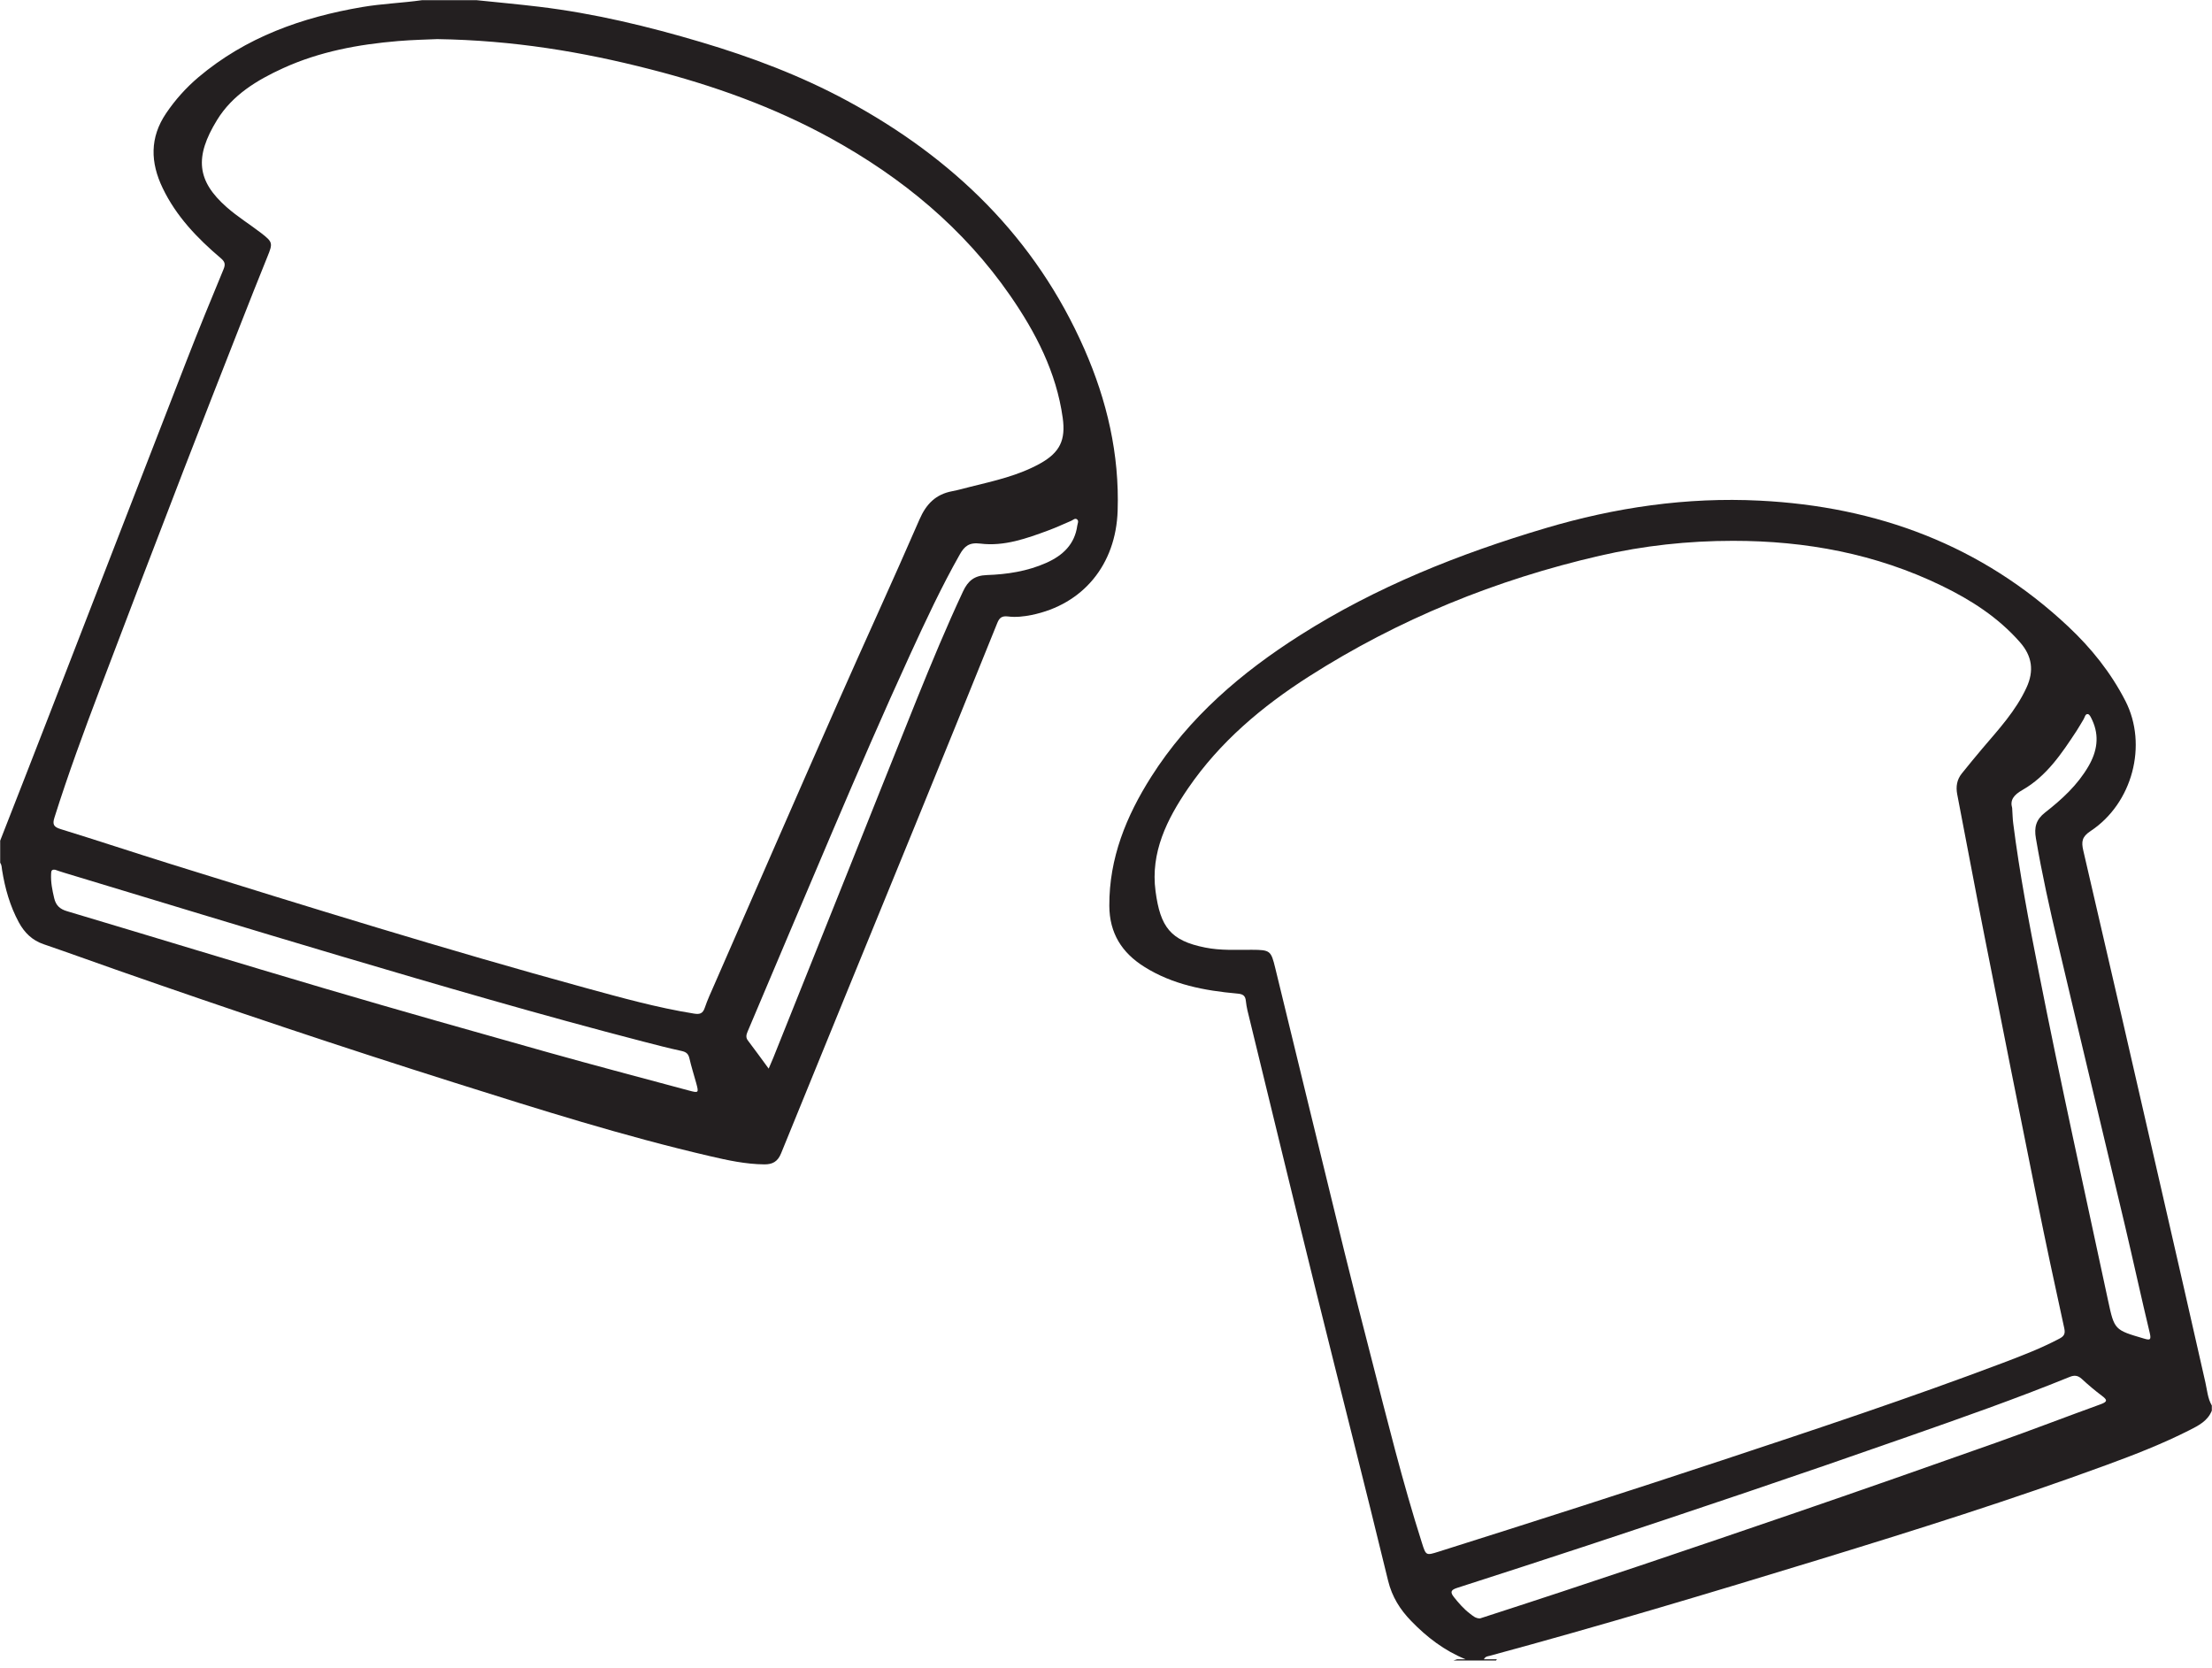 <?xml version="1.0" encoding="UTF-8"?>
<svg xmlns="http://www.w3.org/2000/svg" xmlns:xlink="http://www.w3.org/1999/xlink" width="200.188pt" height="150.98pt" viewBox="0 0 200.188 150.98" version="1.1">
<defs>
<clipPath id="clip1">
  <path d="M 100 45 L 200.188 45 L 200.188 150.98 L 100 150.98 Z M 100 45 "/>
</clipPath>
</defs>
<g id="surface1">
<g clip-path="url(#clip1)" clip-rule="nonzero">
<path style=" stroke:none;fill-rule:evenodd;fill:rgb(13.73%,12.16%,12.549%);fill-opacity:1;" d="M 194.027 121.129 C 191.371 120.348 191.355 120.359 190.785 117.703 C 188.664 107.801 186.469 97.914 184.512 87.977 C 183.629 83.508 182.773 79.035 182.199 74.512 C 182.145 74.109 182.141 73.695 182.102 73.117 C 181.895 72.41 182.23 71.941 183.039 71.484 C 185.215 70.242 186.582 68.191 187.926 66.148 C 188.152 65.809 188.344 65.445 188.562 65.098 C 188.68 64.918 188.711 64.566 188.973 64.625 C 189.129 64.66 189.25 64.961 189.348 65.164 C 190.02 66.617 189.785 68.004 189.008 69.34 C 188.023 71.039 186.602 72.34 185.086 73.523 C 184.254 74.172 184.082 74.875 184.25 75.855 C 184.793 79.059 185.5 82.23 186.246 85.391 C 188.242 93.883 190.285 102.359 192.297 110.848 C 193.066 114.109 193.777 117.383 194.559 120.641 C 194.711 121.289 194.543 121.281 194.027 121.129 M 190.125 127.07 C 186.949 128.219 183.797 129.438 180.609 130.566 C 174.605 132.691 168.598 134.801 162.574 136.867 C 153.184 140.086 143.785 143.277 134.336 146.328 C 134.191 146.375 134.047 146.422 133.938 146.457 C 133.531 146.457 133.281 146.211 133.023 146.016 C 132.469 145.594 132.016 145.07 131.582 144.527 C 131.199 144.047 131.34 143.863 131.875 143.691 C 135.82 142.422 139.762 141.141 143.695 139.844 C 153.363 136.648 163.012 133.398 172.617 130.023 C 177.543 128.297 182.469 126.57 187.305 124.602 C 187.734 124.426 188.051 124.461 188.402 124.781 C 188.984 125.32 189.594 125.836 190.23 126.312 C 190.719 126.676 190.746 126.844 190.125 127.07 M 128.688 139.629 C 126.93 134.117 125.547 128.504 124.109 122.906 C 123.277 119.688 122.453 116.465 121.66 113.234 C 119.566 104.691 117.492 96.141 115.41 87.594 C 115.027 86.023 114.953 85.957 113.289 85.949 C 111.879 85.945 110.461 86.027 109.07 85.746 C 105.918 85.121 105.008 83.875 104.578 80.648 C 104.109 77.148 105.609 74.137 107.523 71.336 C 110.398 67.137 114.219 63.926 118.461 61.215 C 126.59 56.027 135.398 52.453 144.785 50.289 C 148.742 49.375 152.766 48.941 156.832 48.941 C 163.426 48.938 169.773 50.113 175.738 53.012 C 178.379 54.293 180.828 55.863 182.797 58.102 C 183.918 59.371 184.098 60.703 183.402 62.219 C 182.434 64.328 180.879 66 179.402 67.738 C 178.77 68.477 178.16 69.238 177.547 69.992 C 177.102 70.547 176.996 71.172 177.129 71.875 C 177.957 76.145 178.75 80.422 179.594 84.691 C 181.164 92.648 182.746 100.602 184.352 108.551 C 185.137 112.438 185.965 116.316 186.816 120.188 C 186.934 120.711 186.789 120.922 186.371 121.141 C 184.738 122.004 183.016 122.668 181.293 123.32 C 172.863 126.504 164.316 129.34 155.766 132.172 C 147.266 134.988 138.738 137.719 130.199 140.414 C 129.059 140.773 129.051 140.777 128.688 139.629 M 199.586 125.082 C 198.27 119.27 196.945 113.457 195.609 107.648 C 193.266 97.422 190.922 87.199 188.543 76.984 C 188.352 76.164 188.414 75.723 189.195 75.207 C 192.996 72.699 194.387 67.406 192.352 63.43 C 191.035 60.863 189.262 58.652 187.176 56.695 C 179.332 49.328 169.887 45.84 159.266 45.305 C 152.652 44.969 146.188 45.918 139.848 47.801 C 132.059 50.117 124.562 53.098 117.676 57.473 C 112.344 60.859 107.605 64.906 104.184 70.297 C 101.93 73.848 100.375 77.645 100.395 81.965 C 100.406 84.449 101.531 86.219 103.559 87.488 C 106.121 89.102 109.012 89.645 111.965 89.91 C 112.453 89.953 112.707 90.062 112.754 90.598 C 112.809 91.152 112.957 91.703 113.094 92.25 C 115.109 100.516 117.109 108.781 119.152 117.039 C 121.297 125.707 123.516 134.355 125.621 143.031 C 125.98 144.508 126.711 145.656 127.719 146.695 C 129.129 148.152 130.715 149.371 132.637 150.152 L 131.875 150.152 L 131.527 150.266 L 135.387 150.266 C 135.414 150.227 135.441 150.191 135.473 150.152 L 134.297 150.152 C 134.422 149.891 134.637 149.887 134.801 149.844 C 144.828 147.133 154.773 144.148 164.703 141.109 C 173.41 138.441 182.098 135.707 190.652 132.566 C 193.199 131.633 195.727 130.648 198.152 129.418 C 198.969 129.004 199.801 128.586 200.172 127.652 L 200.172 127.191 C 199.793 126.539 199.75 125.797 199.586 125.082 "/>
</g>
<path style=" stroke:none;fill-rule:evenodd;fill:rgb(13.73%,12.16%,12.549%);fill-opacity:1;" d="M 69.566 96.703 C 69.762 96.246 69.875 95.992 69.977 95.738 C 72.262 90.039 74.543 84.34 76.824 78.641 C 78.879 73.508 80.918 68.371 82.984 63.246 C 84.309 59.973 85.66 56.711 87.16 53.508 C 87.609 52.551 88.188 52.078 89.309 52.039 C 91.148 51.977 92.984 51.695 94.691 50.934 C 96.176 50.273 97.266 49.266 97.496 47.559 C 97.523 47.371 97.664 47.133 97.457 46.988 C 97.285 46.871 97.121 47.051 96.965 47.121 C 96.281 47.406 95.609 47.73 94.914 47.984 C 92.914 48.727 90.871 49.461 88.719 49.191 C 87.703 49.062 87.277 49.441 86.863 50.172 C 85.195 53.117 83.77 56.18 82.359 59.25 C 79.938 64.531 77.629 69.863 75.352 75.207 C 72.77 81.254 70.219 87.312 67.652 93.367 C 67.539 93.641 67.48 93.887 67.684 94.156 C 68.285 94.949 68.871 95.754 69.566 96.703 M 4.992 78.707 C 4.625 78.652 4.637 78.875 4.625 79.086 C 4.586 79.836 4.734 80.559 4.906 81.285 C 5.059 81.93 5.41 82.262 6.055 82.453 C 13.844 84.777 21.617 87.16 29.414 89.457 C 36.113 91.43 42.832 93.328 49.555 95.219 C 53.812 96.414 58.09 97.539 62.359 98.688 C 63.242 98.922 63.25 98.902 63 97.984 C 62.797 97.246 62.562 96.516 62.391 95.766 C 62.293 95.352 62.094 95.195 61.684 95.105 C 60.508 94.852 59.344 94.547 58.18 94.246 C 48.973 91.859 39.844 89.191 30.723 86.488 C 22.41 84.023 14.121 81.488 5.82 78.98 C 5.527 78.895 5.238 78.789 4.992 78.707 M 39.57 3.539 C 38.742 3.578 37.379 3.602 36.027 3.715 C 32.438 4.016 28.922 4.664 25.617 6.172 C 23.254 7.25 21.039 8.59 19.648 10.852 C 17.586 14.207 17.809 16.367 20.516 18.75 C 21.5 19.617 22.617 20.305 23.652 21.102 C 24.688 21.906 24.699 22.012 24.207 23.215 C 23.367 25.285 22.547 27.363 21.73 29.445 C 20.023 33.805 18.305 38.164 16.621 42.535 C 14.082 49.125 11.555 55.723 9.055 62.328 C 7.594 66.18 6.168 70.047 4.93 73.977 C 4.723 74.621 4.867 74.84 5.512 75.035 C 8.832 76.059 12.133 77.156 15.453 78.191 C 27.91 82.07 40.367 85.941 52.949 89.387 C 56.207 90.277 59.461 91.188 62.805 91.723 C 63.324 91.809 63.605 91.727 63.785 91.191 C 64.02 90.492 64.336 89.816 64.633 89.137 C 68.344 80.656 72.039 72.168 75.777 63.699 C 78.234 58.125 80.789 52.594 83.215 47.004 C 83.824 45.602 84.691 44.727 86.184 44.449 C 86.734 44.344 87.277 44.188 87.82 44.051 C 89.984 43.516 92.168 43.039 94.137 41.941 C 95.93 40.941 96.457 39.812 96.176 37.809 C 95.602 33.691 93.746 30.109 91.43 26.758 C 87.219 20.672 81.66 16.086 75.215 12.531 C 70.047 9.684 64.539 7.723 58.84 6.266 C 52.691 4.688 46.465 3.645 39.57 3.539 M 43.125 0.016 C 45.008 0.211 46.895 0.383 48.773 0.609 C 53.766 1.207 58.637 2.383 63.449 3.812 C 68.027 5.172 72.473 6.852 76.68 9.125 C 86.246 14.305 93.715 21.516 98.141 31.598 C 100.18 36.246 101.316 41.102 101.148 46.219 C 100.992 51.086 98.027 54.703 93.359 55.652 C 92.652 55.793 91.93 55.875 91.219 55.785 C 90.688 55.723 90.449 55.887 90.254 56.379 C 87.793 62.48 85.316 68.574 82.828 74.664 C 78.781 84.566 74.715 94.461 70.688 104.371 C 70.379 105.133 69.895 105.375 69.168 105.367 C 67.492 105.352 65.863 105 64.242 104.621 C 56.441 102.809 48.809 100.398 41.176 97.988 C 30.98 94.77 20.844 91.371 10.75 87.84 C 8.48 87.047 6.223 86.223 3.949 85.445 C 2.91 85.094 2.211 84.398 1.703 83.465 C 0.902 81.984 0.453 80.391 0.188 78.734 C 0.152 78.508 0.164 78.273 0.016 78.078 L 0.016 76.074 C 1.512 72.242 3.016 68.418 4.5 64.582 C 8.625 53.949 12.734 43.312 16.867 32.684 C 17.949 29.898 19.082 27.133 20.227 24.375 C 20.418 23.918 20.363 23.688 19.98 23.363 C 17.859 21.562 15.949 19.578 14.723 17.023 C 13.605 14.703 13.543 12.457 15.031 10.254 C 15.855 9.035 16.828 7.949 17.945 7 C 22.242 3.367 27.324 1.566 32.785 0.637 C 34.582 0.332 36.402 0.27 38.199 0.016 Z M 43.125 0.016 "/>
</g>
</svg>
